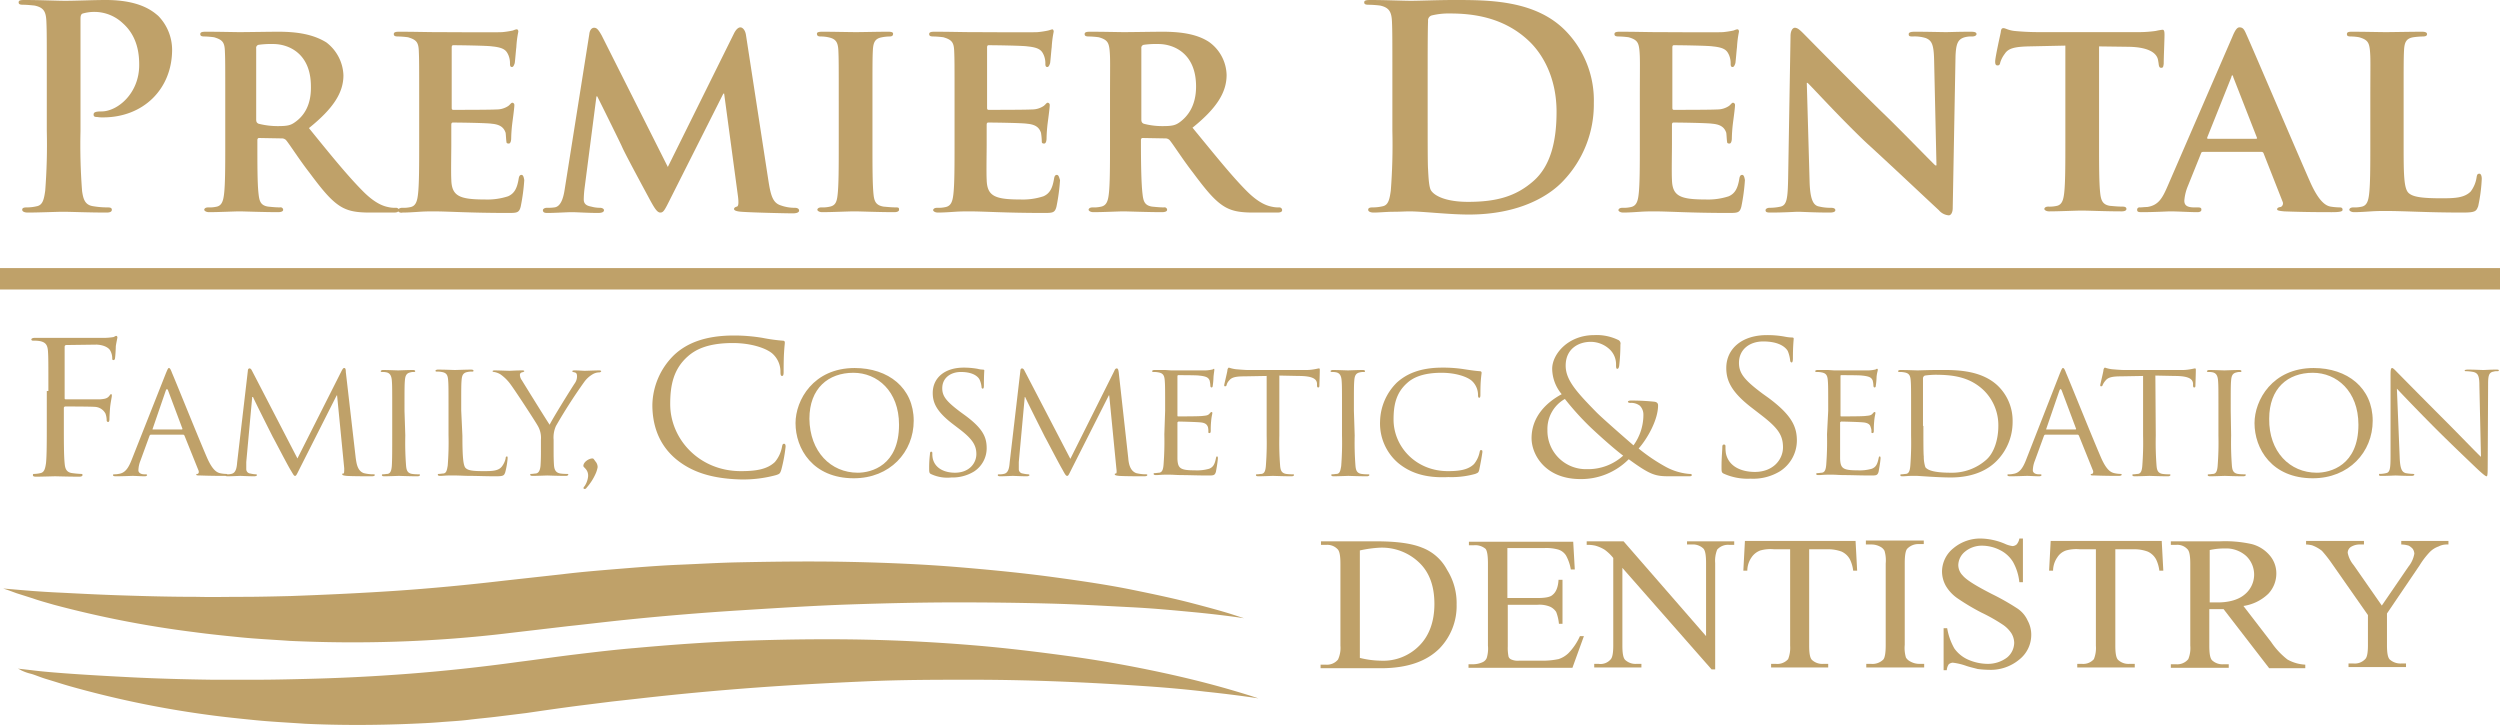 <?xml version="1.0" encoding="UTF-8"?> <svg xmlns="http://www.w3.org/2000/svg" id="Layer_1" data-name="Layer 1" width="630.4" height="182.8" viewBox="0 0 630.4 182.8"><defs><style>.cls-1{fill:#bfa169;}</style></defs><g id="Logo_1" data-name="Logo 1"><path class="cls-1" d="M26.7,0c-3.3,0-7.4.2-10.3.2C14.4.2,10,0,6.2,0,5.1,0,4.7.1,4.7.6s.4.6,1.2.6,1.8.1,2.8.2c2.4.5,2.9,1.6,3,4.1.1,2.3.1,4.3.1,15V33a149.88,149.88,0,0,1-.4,15.1c-.3,2.1-.6,3.6-2.1,3.9a10.9,10.9,0,0,1-2.6.3c-.8,0-1.1.2-1.1.6s.5.7,1.4.7c2.8,0,7.3-.2,8.9-.2,1.9,0,6.3.2,11,.2.8,0,1.3-.2,1.3-.7s-.4-.6-1.1-.6a21.86,21.86,0,0,1-3.6-.3c-2.1-.3-2.5-1.8-2.8-3.8A151,151,0,0,1,20.3,33V4.7c0-.8.2-1.2.6-1.3A10.6,10.6,0,0,1,23.8,3a10.42,10.42,0,0,1,7.1,2.8c4,3.5,4.2,8.3,4.2,10.6,0,7.2-5.5,11.7-9.5,11.7-1.5,0-2,.2-2,.8s.5.6.9.6a7.57,7.57,0,0,0,1.5.1c10.1,0,17.4-7.1,17.4-17.1A12.3,12.3,0,0,0,39.9,4C38.7,3,35.5,0,26.7,0Z"></path><path class="cls-1" d="M131.5,44.1c-.4,0-.6.3-.7.9-.4,2.5-1.1,3.8-2.7,4.5a16.84,16.84,0,0,1-5.9.8c-6.4,0-8.3-.9-8.4-5-.1-1.8,0-6.9,0-8.9V31.5c0-.4.1-.6.4-.6,1.6,0,8.7.1,9.8.3,2.3.2,3.1,1.1,3.5,2.3.1.8.1,1.6.2,2.2,0,.3.1.5.6.5s.6-.9.6-1.3a37.56,37.56,0,0,1,.3-4c.4-3,.5-4,.5-4.4a.56.56,0,0,0-.5-.6c-.3,0-.5.4-1,.8a5.29,5.29,0,0,1-3,.9c-1.4.1-9.5.1-10.9.1-.4,0-.4-.3-.4-.6V12c0-.4.1-.6.4-.6,1.3,0,8.7.1,9.8.3,3.1.3,3.6,1.1,4.1,2.2a5.38,5.38,0,0,1,.4,2.2c0,.5.1.8.5.8s.6-.7.7-1c.1-.7.3-3.3.4-4a26,26,0,0,1,.5-3.9c0-.3-.1-.6-.4-.6s-.7.2-1,.3a23.36,23.36,0,0,1-2.6.4c-1.2.1-15,0-17,0-1.8,0-5.7-.1-9-.1-.9,0-1.4.1-1.4.6s.4.6,1.1.6a21.05,21.05,0,0,1,2.5.2c2,.6,2.6,1.2,2.7,3.3s.1,3.6.1,12.8V36.2c0,5.5,0,10.3-.3,12.8-.2,1.8-.6,2.9-1.8,3.2a8.2,8.2,0,0,1-2.2.2,1.4,1.4,0,0,0-.9.3.78.78,0,0,0-.7-.3,7.57,7.57,0,0,1-1.5-.1c-1-.2-3.2-.5-6.7-4-3.8-3.8-8.2-9.2-13.7-16,6.1-4.9,8.7-8.9,8.7-13.3a10.87,10.87,0,0,0-4.3-8.3C78.6,8.4,74.1,8,70.1,8c-1.9,0-7.6.1-9.7.1-1.3,0-5.2-.1-8.5-.1-.9,0-1.4.1-1.4.6s.4.6,1.1.6a19.42,19.42,0,0,1,2.4.2c2,.6,2.6,1.2,2.7,3.3s.1,3.6.1,12.8V36.1c0,5.5,0,10.3-.3,12.8-.2,1.8-.6,2.9-1.8,3.2a8.2,8.2,0,0,1-2.2.2c-.8,0-1,.4-1,.6s.4.6,1.2.6c2.5,0,6.5-.2,7.7-.2.9,0,6.1.2,9.7.2.8,0,1.3-.2,1.3-.6a.64.64,0,0,0-.8-.6c-1,0-2-.1-3-.2-1.9-.3-2.2-1.4-2.4-3.2-.3-2.5-.3-7.2-.3-12.8v-.8c0-.2.1-.5.4-.5h.1l5.6.1a1.5,1.5,0,0,1,1.1.4c.8.9,3.4,5,5.9,8.2,3.5,4.7,5.8,7.5,8.5,8.9,1.6.8,3.3,1.2,6.8,1.2h6c.6,0,1-.1,1.1-.3a1.13,1.13,0,0,0,1.1.3c1.3,0,2.8-.1,4.3-.2s2.8-.1,3.5-.1c1.8,0,4.2.1,7.2.2s6.8.2,11.5.2c2.3,0,2.9,0,3.3-1.6a49.09,49.09,0,0,0,.9-6.7C132.1,44.9,132,44.1,131.5,44.1ZM74.4,30.8c-1.1.8-1.9,1-4.4,1a19.73,19.73,0,0,1-4.8-.6c-.4-.2-.6-.4-.6-1.1V12.2a.78.78,0,0,1,.6-.9,23,23,0,0,1,3.7-.2c3.7,0,9.5,2.2,9.5,10.7C78.5,26.8,76.4,29.4,74.4,30.8Z"></path><path class="cls-1" d="M200.4,52.4a10.3,10.3,0,0,1-3.5-.6c-1.9-.6-2.5-2.2-3.1-6l-5.7-37c-.2-1.3-.9-1.9-1.4-1.9s-1.1.5-1.6,1.5L168.4,42.1,151.7,8.9c-.9-1.6-1.3-1.9-1.9-1.9s-1.1.6-1.2,1.6l-6.2,39.1c-.3,2-.9,4.4-2.6,4.6a12.1,12.1,0,0,1-1.9.1c-.6,0-1,.3-1,.6,0,.6.5.7,1.1.7,2,0,5-.2,6.2-.2s4,.2,6.6.2c.9,0,1.5-.2,1.5-.7,0-.3-.4-.6-1-.6a8.33,8.33,0,0,1-2.2-.3c-1.1-.2-1.9-.6-1.9-1.8a24.58,24.58,0,0,1,.2-2.8l3-23.2h.2c2.1,4.2,5.7,11.5,6.2,12.6.7,1.7,5.7,10.9,7.2,13.7,1,1.8,1.7,3,2.5,3s1.1-.6,2.5-3.4l13.4-26.6h.2l3.5,26c.2,1.7.1,2.4-.3,2.5s-.7.3-.7.6.4.6,1.9.7c2.5.2,11.3.4,12.9.4.9,0,1.6-.2,1.6-.7S201,52.4,200.4,52.4Z"></path><path class="cls-1" d="M226,52.3c-1.1,0-2.1-.1-3.2-.2-1.8-.3-2.3-1.2-2.5-2.8-.3-2.5-.3-7.4-.3-13.2V25.5c0-9.1,0-10.9.1-12.8.1-2.1.6-3,2.3-3.3a11,11,0,0,1,1.8-.2c.6,0,1-.1,1-.7,0-.4-.5-.5-1.3-.5-2.4,0-6.4.1-8,.1-1.8,0-6-.1-8.4-.1-1,0-1.5.1-1.5.5,0,.6.4.7,1,.7a9.08,9.08,0,0,1,2.3.3c1.4.4,2,1.1,2.1,3.2s.1,3.6.1,12.8V36.1c0,5.8,0,10.6-.3,13.1-.2,1.8-.6,2.6-1.9,2.9a8.2,8.2,0,0,1-2.2.2c-.8,0-1,.4-1,.6s.4.6,1.2.6c2.5,0,6.7-.2,8.1-.2,1.7,0,6,.2,10.1.2.7,0,1.2-.2,1.2-.6S226.7,52.3,226,52.3Z"></path><path class="cls-1" d="M266.5,44.1c-.4,0-.6.3-.7.9-.4,2.5-1.1,3.8-2.7,4.5a16.84,16.84,0,0,1-5.9.8c-6.4,0-8.3-.9-8.4-5-.1-1.8,0-6.9,0-8.9V31.5c0-.4.1-.6.4-.6,1.6,0,8.7.1,9.8.3,2.3.2,3.1,1.1,3.5,2.3a16.35,16.35,0,0,1,.2,2.2c0,.3.1.5.6.5s.6-.9.6-1.3a37.56,37.56,0,0,1,.3-4c.4-3,.5-4,.5-4.4a.56.56,0,0,0-.5-.6c-.3,0-.5.4-1,.8a5.29,5.29,0,0,1-3,.9c-1.4.1-9.5.1-10.9.1-.4,0-.4-.3-.4-.6V12c0-.4.1-.6.4-.6,1.3,0,8.7.1,9.8.3,3.1.3,3.6,1.1,4.1,2.2a5.38,5.38,0,0,1,.4,2.2c0,.5.1.8.5.8s.6-.7.7-1c.1-.7.3-3.3.4-4a26,26,0,0,1,.5-3.9c0-.3-.1-.6-.4-.6l-1,.3a23.36,23.36,0,0,1-2.6.4c-1.2.1-15,0-17,0-1.8,0-5.7-.1-9-.1-.9,0-1.4.1-1.4.6s.4.6,1.1.6a21.05,21.05,0,0,1,2.5.2c2,.6,2.6,1.2,2.7,3.3s.1,3.6.1,12.8V36.2c0,5.5,0,10.3-.3,12.8-.2,1.8-.6,2.9-1.9,3.2a8.2,8.2,0,0,1-2.2.2c-.8,0-1,.4-1,.6s.4.6,1.2.6c1.3,0,2.8-.1,4.3-.2s2.8-.1,3.6-.1c1.8,0,4.2.1,7.2.2s6.8.2,11.5.2c2.3,0,2.9,0,3.3-1.6a49.09,49.09,0,0,0,.9-6.7C267.1,44.9,267,44.1,266.5,44.1Z"></path><path class="cls-1" d="M322.6,52.3a7.57,7.57,0,0,1-1.5-.1c-1-.2-3.2-.5-6.7-4-3.8-3.8-8.1-9.2-13.7-16,6.1-4.9,8.6-8.9,8.6-13.3a10.52,10.52,0,0,0-4.4-8.3C301.6,8.4,297.1,8,293.1,8c-1.9,0-7.6.1-9.7.1-1.3,0-5.2-.1-8.5-.1-.9,0-1.4.1-1.4.6s.4.6,1.1.6a21.05,21.05,0,0,1,2.5.2c2,.6,2.5,1.2,2.7,3.3s.1,3.6.1,12.8V36.1c0,5.5,0,10.3-.3,12.8-.2,1.8-.6,2.9-1.9,3.2a8.2,8.2,0,0,1-2.2.2c-.8,0-1,.4-1,.6s.4.6,1.2.6c2.5,0,6.5-.2,7.6-.2.9,0,6.1.2,9.7.2.8,0,1.3-.2,1.3-.6a.64.64,0,0,0-.8-.6c-1,0-2-.1-3-.2-1.9-.3-2.2-1.4-2.4-3.2-.3-2.5-.4-7.2-.4-12.8v-.8c0-.2.1-.5.4-.5h.1l5.6.1a1.5,1.5,0,0,1,1.1.4c.8.9,3.4,5,5.9,8.2,3.5,4.7,5.8,7.5,8.5,8.9,1.6.8,3.3,1.2,6.8,1.2h6q1.2,0,1.2-.6A.68.68,0,0,0,322.6,52.3ZM297.5,30.8c-1.1.8-1.9,1-4.4,1a18.35,18.35,0,0,1-4.7-.6c-.4-.2-.6-.4-.6-1.1V12.2a.78.78,0,0,1,.6-.9,22.34,22.34,0,0,1,3.7-.2c3.7,0,9.5,2.2,9.5,10.7C301.6,26.8,299.4,29.4,297.5,30.8Z"></path><path class="cls-1" d="M366.7,0c-4.3,0-8.7.2-10.9.2-2,0-6.5-.2-10.2-.2-1.1,0-1.6.1-1.6.6s.4.6,1.2.6a26.35,26.35,0,0,1,2.8.2c2.3.5,2.9,1.6,3,4.1.1,2.3.1,4.3.1,15V33a149.88,149.88,0,0,1-.4,15.1c-.3,2.1-.6,3.6-2,3.9a10.9,10.9,0,0,1-2.6.3c-.8,0-1.1.2-1.1.6s.5.7,1.4.7c1.4,0,3.3-.2,4.9-.2s3.3-.1,4-.1c1.8,0,4.2.2,6.9.4s5.6.4,8.2.4c13.1,0,20.5-5,23.7-8.4A27.91,27.91,0,0,0,401.9,26,25.12,25.12,0,0,0,395,8C387.4,0,375.5,0,366.7,0Zm19.8,45.8c-4.3,3.7-9.1,5.1-16.3,5.1-5.6,0-8.4-1.5-9.3-2.8-.6-.8-.7-3.6-.8-5.4-.1-1.3-.1-6.8-.1-14.3V19.5c0-5.6,0-11.8.1-14.2a1.3,1.3,0,0,1,.9-1.4,18,18,0,0,1,4.6-.5c5.5,0,13.6.8,20.1,7.1,3,2.9,6.8,8.7,6.8,17.7C392.5,35.4,391.1,41.9,386.5,45.8Z"></path><path class="cls-1" d="M439.3,44.1c-.4,0-.6.3-.7.9-.4,2.5-1.1,3.8-2.7,4.5a16.84,16.84,0,0,1-5.9.8c-6.4,0-8.3-.9-8.4-5-.1-1.8,0-6.9,0-8.9V31.5c0-.4.1-.6.4-.6,1.6,0,8.6.1,9.8.3,2.3.2,3.1,1.1,3.5,2.3.1.8.1,1.6.2,2.2,0,.3.1.5.6.5s.6-.9.6-1.3a37.56,37.56,0,0,1,.3-4c.4-3,.5-4,.5-4.4a.56.56,0,0,0-.5-.6c-.3,0-.5.4-1,.8a5.29,5.29,0,0,1-3,.9c-1.4.1-9.5.1-10.9.1-.4,0-.4-.3-.4-.6V12c0-.4.1-.6.4-.6,1.3,0,8.7.1,9.8.3,3.1.3,3.6,1.1,4.1,2.2a5.38,5.38,0,0,1,.4,2.2c0,.5.1.8.5.8s.6-.7.7-1c.1-.7.3-3.3.4-4a26,26,0,0,1,.5-3.9c0-.3-.1-.6-.4-.6s-.7.2-1,.3a23.36,23.36,0,0,1-2.6.4c-1.2.1-15,0-17,0-1.8,0-5.7-.1-9-.1-.9,0-1.4.1-1.4.6s.4.6,1.1.6a21.05,21.05,0,0,1,2.5.2c2,.6,2.5,1.2,2.7,3.3s.1,3.6.1,12.8V36.2c0,5.5,0,10.3-.3,12.8-.2,1.8-.6,2.9-1.9,3.2a8.2,8.2,0,0,1-2.2.2c-.8,0-1,.4-1,.6s.4.6,1.2.6c1.3,0,2.8-.1,4.3-.2s2.8-.1,3.5-.1c1.8,0,4.2.1,7.2.2s6.8.2,11.5.2c2.3,0,2.9,0,3.3-1.6a49.09,49.09,0,0,0,.9-6.7C439.9,44.9,439.8,44.1,439.3,44.1Z"></path><path class="cls-1" d="M496.9,8c-3,0-5.4.1-6.1.1-1.4,0-4.7-.1-7.9-.1-.9,0-1.6.1-1.6.6s.2.6,1,.6a9.35,9.35,0,0,1,3.3.4c1.5.6,2,1.6,2.1,5.3l.6,26.8H488c-.9-.8-9.2-9.4-13.5-13.5C465.4,19.3,456.1,9.8,455.3,9c-1.1-1.1-1.9-2-2.7-2-.6,0-1.1.8-1.1,2.1l-.6,35.7c-.1,5.2-.3,6.9-1.9,7.3a13.33,13.33,0,0,1-2.8.3c-.6,0-1,.3-1,.6,0,.6.6.6,1.4.6,3.2,0,6.2-.2,6.7-.2,1.1,0,4,.2,8.1.2.9,0,1.4-.2,1.4-.6s-.4-.6-1.1-.6a12.42,12.42,0,0,1-3.3-.4c-1.2-.4-2-1.8-2.1-6.5l-.7-24.6h.2c1.2,1.1,7.8,8.4,14.6,14.9C477.2,42,485,49.4,488.9,53a3.63,3.63,0,0,0,2.5,1.3c.5,0,1-.6,1-1.9l.7-38c.1-3.4.6-4.5,2.3-5a6.15,6.15,0,0,1,1.9-.2c.7,0,1.1-.3,1.1-.6C498.4,8.1,497.8,8,496.9,8Z"></path><path class="cls-1" d="M536.8,11.8c5.6.1,7.2,1.9,7.4,3.5l.1.6c.1.9.2,1.2.7,1.2s.5-.4.6-1c0-1.6.2-6,.2-7.3,0-.9-.1-1.3-.5-1.3a15,15,0,0,0-1.7.3,29.66,29.66,0,0,1-4.2.3H514.1c-2.1,0-4.2-.1-6.2-.3-1.6-.2-2.2-.7-2.7-.7s-.6.3-.7,1.1c-.1.5-1.4,6.3-1.4,7.3,0,.6.1,1,.6,1s.6-.3.7-.8a7.09,7.09,0,0,1,1.1-2.1c.9-1.4,2.4-1.8,6-1.9l9.3-.2V35.9c0,5.5,0,10.3-.3,12.8-.2,1.8-.6,2.9-1.8,3.2a8.2,8.2,0,0,1-2.2.2c-.8,0-1,.4-1,.6s.4.6,1.2.6c2.5,0,6.7-.2,8.2-.2,1.8,0,6,.2,10.1.2.7,0,1.2-.2,1.2-.6s-.3-.6-1-.6c-1.1,0-2.1-.1-3.2-.2-1.8-.3-2.2-1.4-2.4-3.1-.3-2.6-.3-7.4-.3-12.9V11.7Z"></path><path class="cls-1" d="M590,52.3a16.41,16.41,0,0,1-2.3-.2c-1.1-.2-2.9-1-5.3-6.5-4-9.1-14.4-33.5-15.9-36.8-.6-1.4-.9-1.9-1.8-1.9-.6,0-1.1.7-1.8,2.4L546.6,46.9c-1.3,3-2.3,4.9-5.2,5.3-.6,0-1.3.1-1.8.1a.59.59,0,0,0-.7.5v.1c0,.5.3.6,1.1.6,3.3,0,6.6-.2,7.2-.2,2,0,4.9.2,6.9.2.6,0,1-.2,1-.6s-.1-.6-.9-.6h-.9c-1.9,0-2.5-.6-2.5-1.7a11.8,11.8,0,0,1,.9-3.7l3.3-8.2c.1-.3.2-.4.6-.4h14.6a.55.55,0,0,1,.6.4l4.8,12.2a1,1,0,0,1-.5,1.3H575c-.6.1-.8.3-.8.6s.7.4,1.8.5c5.2.2,9.8.2,12,.2s2.7-.2,2.7-.6S590.5,52.3,590,52.3ZM568.8,35h-12c-.2,0-.3-.1-.2-.4l6-15c.1-.2.1-.6.3-.6s.2.4.3.6l5.9,15.1Q569.25,35,568.8,35Z"></path><path class="cls-1" d="M625.2,43.8c-.5,0-.6.3-.7.9a7.7,7.7,0,0,1-1.5,3.6c-1.6,1.6-4,1.7-7.3,1.7-4.8,0-7.2-.3-8.3-1.3-1.3-1.1-1.3-5-1.3-12.7V25.5c0-9.1,0-10.9.1-12.8.1-2.1.6-3,2.3-3.3a19.42,19.42,0,0,1,2.4-.2c.8,0,1.1-.2,1.1-.6s-.4-.6-1.3-.6c-2.4,0-7.5.1-9,.1-1.7,0-5.7-.1-8.6-.1-.9,0-1.3.1-1.3.6s.3.6,1.1.6a12.31,12.31,0,0,1,2,.2c2,.6,2.5,1.2,2.7,3.3s.1,3.6.1,12.8V36.1c0,5.5,0,10.3-.3,12.8-.2,1.8-.6,2.9-1.8,3.2a8.2,8.2,0,0,1-2.2.2c-.8,0-1,.4-1,.6s.4.6,1.2.6c1.3,0,2.8-.1,4.3-.2s2.8-.1,3.5-.1c2.5,0,5.2.1,8.3.2s6.7.2,11.2.2c3.3,0,3.5-.3,4-1.6a40.76,40.76,0,0,0,.9-6.9C625.8,44.4,625.6,43.8,625.2,43.8Z"></path><rect class="cls-1" y="67.6" width="630.4" height="5.4"></rect><path class="cls-1" d="M13.6,152.5A263.57,263.57,0,0,0,49,159.4c3.7.5,7.6.9,11.6,1.3s8.2.6,12.4.9c8.6.4,17.6.5,26.9.2s19-1,28.8-2.2l14.5-1.7c4.8-.5,9.6-1.1,14.5-1.6,9.7-1,19.4-1.8,29-2.4s19-1.2,28.1-1.5,18-.5,26.4-.5,16.3.1,23.7.3,14,.6,20,.9,11.1.8,15.4,1.2c8.5.8,13.4,1.6,13.4,1.6s-1.2-.4-3.4-1.1-5.5-1.6-9.7-2.7-9.3-2.2-15.2-3.4-12.6-2.2-20-3.2-15.4-1.8-23.9-2.5-17.5-1.1-26.8-1.3-18.9-.1-28.6.1c-4.9.1-9.8.4-14.7.6s-9.9.6-14.8,1-9.9.8-14.8,1.4l-14.5,1.6c-9.4,1.1-18.8,2-27.8,2.6s-17.9,1-26.2,1.3c-4.2.1-8.2.2-12.2.2s-7.7.1-11.4,0c-7.3,0-14-.2-20-.4s-11.2-.5-15.4-.7-7.7-.5-10-.7l-3.5-.3.9.3c.6.2,1.4.5,2.5.9l4.1,1.3C9.7,151.4,11.5,151.9,13.6,152.5Z"></path><path class="cls-1" d="M304.4,172.3c-4.2-1.1-9.3-2.3-15.2-3.5s-12.6-2.4-20-3.4-15.4-2-23.9-2.7-17.5-1.2-26.8-1.4-18.9-.1-28.7.2-19.7,1-29.6,1.9c-4.9.4-9.9,1-14.9,1.6s-9.7,1.3-14.5,1.9c-9.4,1.3-18.7,2.3-27.8,3s-17.7,1.1-26,1.3c-4.2.1-8.2.2-12.2.2H53.4c-7.3-.1-14-.3-20-.6s-11.1-.6-15.4-.9-7.7-.6-10-.9l-3.5-.4a4.56,4.56,0,0,1,.8.4,11.33,11.33,0,0,0,2.5.9c1.1.3,2.4.9,4.1,1.4s3.5,1.1,5.6,1.7a251.33,251.33,0,0,0,35.3,7.3c3.7.5,7.6.9,11.6,1.3s8.2.6,12.5.9q12.9.6,27,0c2.3-.1,4.7-.2,7.1-.4s4.8-.3,7.2-.6,4.8-.5,7.2-.8l7.3-.9c4.8-.7,9.6-1.4,14.4-2l7.2-.9,7.2-.8c9.7-1.1,19.4-2,28.9-2.7s19-1.2,28.1-1.6,18-.4,26.4-.4,16.3.2,23.6.5,14,.7,20,1.1,11.2.9,15.4,1.4c8.5.9,13.4,1.7,13.4,1.7s-1.1-.4-3.4-1.1S308.6,173.4,304.4,172.3Z"></path><path class="cls-1" d="M358.6,138.1c-2.7-1.1-6.5-1.6-11.6-1.6H333.1v.9h1.3a3.56,3.56,0,0,1,2.9,1.1c.5.5.7,1.7.7,3.7v20.6a7,7,0,0,1-.6,3.5,3.58,3.58,0,0,1-3.1,1.3H333v.9h15.2c6.6,0,11.5-1.7,14.8-5a15.38,15.38,0,0,0,4.3-11.1,15.66,15.66,0,0,0-2.4-8.7A11.88,11.88,0,0,0,358.6,138.1Zm-.7,24.7a12.73,12.73,0,0,1-9.7,3.8,23.33,23.33,0,0,1-5.3-.7V138.8a29.78,29.78,0,0,1,5.1-.7,13.56,13.56,0,0,1,9.9,3.8c2.6,2.5,3.8,6,3.8,10.4S360.4,160.3,357.9,162.8Z"></path><path class="cls-1" d="M395.5,164.7a6.44,6.44,0,0,1-2.5,1.5,19.92,19.92,0,0,1-4.2.4H383a4,4,0,0,1-1.9-.3,1.21,1.21,0,0,1-.7-.7,11,11,0,0,1-.2-2.6V152.5h7.5a7,7,0,0,1,3.2.5,3.74,3.74,0,0,1,1.5,1.3,10.88,10.88,0,0,1,.7,3h.9V146.2h-1c-.1,1.8-.6,3.1-1.5,3.8-.6.6-2,.8-3.9.8h-7.5V138.2h9.3a11.07,11.07,0,0,1,3.6.4,3.58,3.58,0,0,1,1.9,1.5,11.18,11.18,0,0,1,1.2,3.5h1l-.4-7H370.4v.9h1.2a4,4,0,0,1,3,.9c.4.5.6,1.7.6,3.7v20.7a8.2,8.2,0,0,1-.3,3.1,2,2,0,0,1-1.1,1.1,5.93,5.93,0,0,1-2.3.5h-1.2v.9h26.2l2.9-8h-1A14.82,14.82,0,0,1,395.5,164.7Z"></path><path class="cls-1" d="M425.4,137.3h1.2a3.83,3.83,0,0,1,2.9,1c.5.5.7,1.7.7,3.7v18.4l-20.8-23.9h-9.3v.9a8.2,8.2,0,0,1,2.2.2,9.43,9.43,0,0,1,2.3,1,11,11,0,0,1,2.2,2.1v22.1c0,1.8-.2,2.9-.6,3.4a3.37,3.37,0,0,1-3.1,1.2H402v.9h11.9v-.9h-1.2a3.83,3.83,0,0,1-2.9-1c-.5-.5-.7-1.7-.7-3.6V143.2l22.5,25.6h.9V142a7.61,7.61,0,0,1,.5-3.4,3.62,3.62,0,0,1,3.1-1.2h1.2v-.9H425.4v.8Z"></path><path class="cls-1" d="M440,136.4l-.4,7.5h1a6,6,0,0,1,1.1-3.4,4.56,4.56,0,0,1,2.2-1.7,9.61,9.61,0,0,1,3.4-.3h4.1v24.3a7.83,7.83,0,0,1-.5,3.4,3.62,3.62,0,0,1-3.1,1.2h-1.2v.9H461v-.9h-1.2a3.83,3.83,0,0,1-2.9-1c-.5-.5-.7-1.7-.7-3.6V138.5H461a9.74,9.74,0,0,1,3.4.6,4.51,4.51,0,0,1,2.1,2,9,9,0,0,1,.8,2.8h1l-.4-7.5Z"></path><path class="cls-1" d="M470.7,137.3h1.2a4.65,4.65,0,0,1,2.3.6,2.41,2.41,0,0,1,1,1,8.52,8.52,0,0,1,.3,3.2v20.6q0,2.85-.6,3.6a3.86,3.86,0,0,1-3.1,1.1h-1.2v.9h14.6v-.9H484a4.65,4.65,0,0,1-2.3-.6,2.66,2.66,0,0,1-1.1-1,8.52,8.52,0,0,1-.3-3.2V142q0-2.85.6-3.6a3.85,3.85,0,0,1,3-1.2h1.2v-.9H470.5v1Z"></path><path class="cls-1" d="M508.8,153.5a60.17,60.17,0,0,0-6.5-3.7c-3.9-2-6.4-3.5-7.4-4.7a3.81,3.81,0,0,1-1.1-2.6,4.52,4.52,0,0,1,1.7-3.4,6.63,6.63,0,0,1,4.3-1.5,10,10,0,0,1,4.5,1.1,8,8,0,0,1,3.3,3,13.22,13.22,0,0,1,1.6,5.1h.9v-11h-.9a3,3,0,0,1-.7,1.5,1.78,1.78,0,0,1-1,.4,6.64,6.64,0,0,1-2-.6,16.34,16.34,0,0,0-5.8-1.3,10.56,10.56,0,0,0-7.2,2.5,7.59,7.59,0,0,0-2.8,5.9,7.49,7.49,0,0,0,1,3.6,10,10,0,0,0,2.8,3,56.32,56.32,0,0,0,6.2,3.7,42.68,42.68,0,0,1,5.3,3,7.68,7.68,0,0,1,2.2,2.2,4.81,4.81,0,0,1,.7,2.4,4.9,4.9,0,0,1-1.8,3.7,8,8,0,0,1-4.9,1.6,12.52,12.52,0,0,1-5-1.1,8.43,8.43,0,0,1-3.4-2.8,15.54,15.54,0,0,1-1.8-5.1h-.9V169h.8a3,3,0,0,1,.5-1.5,1.78,1.78,0,0,1,1-.4,15.54,15.54,0,0,1,3.1.7c1.1.4,2.1.6,3.2.9a26.35,26.35,0,0,0,2.8.2,11.26,11.26,0,0,0,7.7-2.6,7.92,7.92,0,0,0,3-6.2,7.4,7.4,0,0,0-.9-3.6A7.22,7.22,0,0,0,508.8,153.5Z"></path><path class="cls-1" d="M517.1,136.4l-.4,7.5h1a6,6,0,0,1,1.1-3.4,4.14,4.14,0,0,1,2.2-1.7,9.61,9.61,0,0,1,3.4-.3h4.1v24.3a7.61,7.61,0,0,1-.5,3.4,3.54,3.54,0,0,1-3,1.2h-1.2v.9h14.5v-.9H537a3.83,3.83,0,0,1-2.9-1c-.5-.5-.7-1.7-.7-3.6V138.5h4.8a9.74,9.74,0,0,1,3.4.6,4.51,4.51,0,0,1,2.1,2,9,9,0,0,1,.8,2.8h1l-.4-7.5Z"></path><path class="cls-1" d="M572.7,161.9l-7-9.1a11.41,11.41,0,0,0,6.3-3.1,7.44,7.44,0,0,0,2-5.1,6.92,6.92,0,0,0-1.8-4.7,8.83,8.83,0,0,0-4.4-2.7,30.58,30.58,0,0,0-8-.7H547.4v.9h1.3a3.44,3.44,0,0,1,2.9,1.1c.5.5.7,1.7.7,3.7v20.6a7.3,7.3,0,0,1-.5,3.4,3.58,3.58,0,0,1-3.1,1.3h-1.3v.9H562v-.9h-1.3a3.83,3.83,0,0,1-2.9-1c-.5-.5-.7-1.7-.7-3.7v-9.2h3.6l11.5,14.9h9.1v-.9a10.18,10.18,0,0,1-4.5-1.3A19,19,0,0,1,572.7,161.9Zm-14.1-10h-1.4V138.7a17.22,17.22,0,0,1,3.9-.4,7.54,7.54,0,0,1,5.3,1.9,6.48,6.48,0,0,1-.5,9.8c-1.6,1.3-4.1,2-7.3,1.9Z"></path><path class="cls-1" d="M605.4,137.3a6.45,6.45,0,0,1,2,.3,3.92,3.92,0,0,1,1,.8,2.45,2.45,0,0,1,.4,1.2,7.08,7.08,0,0,1-1.5,3.3l-6.7,9.8-7.1-10.2a6.92,6.92,0,0,1-1.5-3.1,1.78,1.78,0,0,1,1-1.6,4.19,4.19,0,0,1,2.2-.5h.9v-.9H581.5v.9a7.72,7.72,0,0,1,1.5.2,8.87,8.87,0,0,1,2.5,1.4,32.53,32.53,0,0,1,2.3,2.9l9.3,13.3v7.6c0,1.8-.2,2.9-.6,3.4a3.62,3.62,0,0,1-3.1,1.2h-1.2v.9h14.5v-.9h-1.1a4.06,4.06,0,0,1-3-1c-.5-.5-.7-1.7-.7-3.6v-8l8.2-12.1a20.44,20.44,0,0,1,2.5-3.3,5.74,5.74,0,0,1,2.3-1.5,4.49,4.49,0,0,1,1.9-.5h.6v-.9H605.5v.9Z"></path><path class="cls-1" d="M12.2,98.6c0-7.2,0-8.5-.1-10S11.6,86.3,10,86a9.7,9.7,0,0,0-1.7-.1c-.2,0-.4-.1-.4-.3s.3-.4.8-.4H26.4a16.35,16.35,0,0,0,2.2-.2c.3-.1.5-.3.7-.3s.3.2.3.4-.2.9-.4,2.2c0,.5-.1,2.5-.2,3,0,.2-.1.5-.4.5s-.3-.2-.3-.6a4.07,4.07,0,0,0-.5-1.8c-.3-.6-1.4-1.4-3.4-1.5l-7.6.1c-.3,0-.5.1-.5.5v12.8c0,.3,0,.4.4.4h8.5c1.2-.1,1.8-.2,2.3-.8.2-.2.3-.5.5-.5s.2.1.2.4-.2,1.1-.4,2.6c-.1.9-.2,2.8-.2,3.1s0,.9-.3.9a.37.37,0,0,1-.4-.4,5.08,5.08,0,0,0-.3-1.7,3.18,3.18,0,0,0-2.6-1.7c-1.2-.1-6.6-.1-7.5-.1a.37.37,0,0,0-.4.4v3.9c0,4.4,0,8.1.2,10,.1,1.3.4,2.3,1.9,2.5.7.1,1.8.2,2.2.2s.4.1.4.3-.2.4-.8.4c-2.7,0-5.8-.1-6.1-.1s-3.4.1-4.8.1c-.6,0-.8-.1-.8-.4s.1-.3.4-.3a7.72,7.72,0,0,0,1.5-.2c1-.2,1.2-1.2,1.4-2.5.2-1.9.2-5.6.2-10V98.6Z"></path><path class="cls-1" d="M41.8,94.2c.5-1.2.6-1.4.8-1.4s.4.2.8,1.3c.6,1.3,6.5,16,8.8,21.3,1.4,3.2,2.5,3.7,3.2,3.9a7.72,7.72,0,0,0,1.5.2c.2,0,.4,0,.4.2s-.3.3-.8.3-3.3,0-5.9-.1c-.7,0-1.1,0-1.1-.2s.1-.2.3-.2.5-.4.2-1l-3.5-8.7c-.1-.1-.2-.2-.3-.2H38.1c-.2,0-.3.1-.4.3l-2.3,6.3a6.87,6.87,0,0,0-.5,2.4c0,.7.8,1,1.4,1h.4c.3,0,.4.1.4.2s-.2.3-.6.3c-.9,0-2.5-.1-3-.1s-2.5.1-4.3.1c-.5,0-.7-.1-.7-.3s.2-.2.3-.2a4.91,4.91,0,0,0,1.1-.1c1.7-.2,2.5-1.6,3.2-3.3Zm4,14.1c.2,0,.2-.1.2-.2l-3.6-9.6q-.3-.75-.6,0l-3.3,9.6c-.1.2,0,.2.1.2Z"></path><path class="cls-1" d="M89.7,115.5c.2,1.3.4,3.2,2,3.8a10.07,10.07,0,0,0,2.5.3c.2,0,.3,0,.3.2s-.3.3-.8.3c-.8,0-4.9,0-6.3-.1-.9-.1-1.1-.2-1.1-.4s.1-.2.3-.2.2-.6.2-1.3L85,99.7h-.1l-9.3,18.4c-.8,1.6-.9,1.9-1.2,1.9s-.4-.3-1.2-1.6c-1-1.7-4.2-7.9-4.4-8.2-.3-.6-4.6-9.1-5-10.1h-.2l-1.5,16.4v1.8a1.09,1.09,0,0,0,1,1.1,7.84,7.84,0,0,0,1.4.2c.2,0,.3.1.3.2s-.2.3-.7.3c-1.4,0-3.2-.1-3.5-.1s-2.2.1-3.2.1q-.6,0-.6-.3c0-.2.2-.2.4-.2a3.75,3.75,0,0,0,1.1-.1c1.2-.2,1.4-1.6,1.5-2.9l2.7-23.1c0-.4.2-.6.4-.6s.4.1.6.5L75,115.6,86.2,93.4c.2-.3.3-.6.6-.6s.4.3.4,1Z"></path><path class="cls-1" d="M102.2,109.8a76.69,76.69,0,0,0,.2,7.7c.1,1,.3,1.8,1.5,2a10.9,10.9,0,0,0,1.7.1c.3,0,.3.1.3.2s-.2.3-.6.3c-2.1,0-4.5-.1-4.7-.1s-2.6.1-3.7.1q-.6,0-.6-.3c0-.2.1-.2.3-.2.4,0,.8-.1,1.1-.1.8-.1,1-.9,1.1-2,.1-1.5.1-4.3.1-7.7v-6.2c0-5.5,0-6.5-.1-7.7s-.5-1.8-1.3-2a4.87,4.87,0,0,0-1.2-.1c-.2,0-.3-.1-.3-.2s.2-.3.6-.3c1.2,0,3.6.1,3.8.1s2.6-.1,3.7-.1q.6,0,.6.3c0,.2-.2.2-.3.2a2.77,2.77,0,0,0-.9.1c-1,.2-1.3.8-1.4,2s-.1,2.1-.1,7.7Z"></path><path class="cls-1" d="M116.6,109.9c0,5.2.2,7.5.8,8.1s1.6.8,4.5.8c2,0,3.7,0,4.6-1.1a5.12,5.12,0,0,0,1-2.1c0-.3.1-.5.3-.5s.2.1.2.5a19.68,19.68,0,0,1-.6,3.5c-.3.8-.4,1-2.4,1-2.7,0-4.7-.1-6.3-.1s-2.8-.1-3.9-.1h-1.6c-.8,0-1.6.1-2.2.1q-.6,0-.6-.3c0-.2.1-.2.3-.2.4,0,.8-.1,1.1-.1.8-.1.9-.9,1.1-2a76.69,76.69,0,0,0,.2-7.7v-6.2c0-5.5,0-6.5-.1-7.7s-.4-1.8-1.6-2a5.7,5.7,0,0,0-1.3-.1c-.2,0-.3-.1-.3-.2s.2-.3.6-.3c1.7,0,4.1.1,4.3.1s3-.1,4.1-.1q.6,0,.6.3c0,.2-.2.2-.3.2a4.87,4.87,0,0,0-1.2.1c-1.1.2-1.4.8-1.5,2s-.1,2.1-.1,7.7Z"></path><path class="cls-1" d="M136.4,110.9a6,6,0,0,0-.9-3.7c-.3-.6-5.3-8.3-6.7-10.2a10.7,10.7,0,0,0-2.6-2.6,4.42,4.42,0,0,0-1.6-.6c-.2,0-.4-.1-.4-.2s.2-.2.5-.2c.7,0,3.6.1,3.8.1s1.7-.1,3.2-.1c.4,0,.5.1.5.2s-.2.2-.6.3a.63.63,0,0,0-.5.6,2.39,2.39,0,0,0,.5,1.4c.6,1,6.3,10.2,7,11.2.7-1.5,5.5-9.2,6.3-10.4a3,3,0,0,0,.6-1.8c0-.5-.1-.9-.6-1s-.6-.2-.6-.3.2-.2.6-.2c1,0,2.2.1,2.5.1s3-.1,3.7-.1c.3,0,.5.1.5.2s-.2.3-.5.3a3.37,3.37,0,0,0-1.7.5,7,7,0,0,0-2,1.8,133,133,0,0,0-7.2,11.2,7,7,0,0,0-.6,3.5v3c0,.6,0,2.1.1,3.5.1,1,.4,1.8,1.6,2a10.9,10.9,0,0,0,1.7.1c.3,0,.3.1.3.2s-.2.3-.6.3c-2.1,0-4.5-.1-4.7-.1s-2.6.1-3.7.1q-.6,0-.6-.3c0-.2.1-.2.3-.2.4,0,.8-.1,1.1-.1.8-.1,1.1-.9,1.2-2,.1-1.5.1-3,.1-3.5Z"></path><path class="cls-1" d="M147.1,117.5c0-1,1.4-1.9,2.3-1.9.2,0,.3.1.7.7a2.2,2.2,0,0,1,.6,1.5,7.37,7.37,0,0,1-.4,1.4,13.6,13.6,0,0,1-2.4,3.8.55.55,0,0,1-.5.3c-.1,0-.2-.1-.3-.2a1.33,1.33,0,0,1,.3-.5,5.38,5.38,0,0,0,.9-2.5C148.4,118.4,147.1,117.9,147.1,117.5Z"></path><path class="cls-1" d="M170.5,115.8c-4.8-4-6-9.3-6-13.7A18.06,18.06,0,0,1,170,89.5c3-2.8,7.5-4.9,15.1-4.9a43.73,43.73,0,0,1,7.2.6,42.93,42.93,0,0,0,5,.7c.5,0,.6.2.6.5s-.1.9-.2,2.6-.1,4.1-.1,4.8-.1,1-.4,1-.4-.3-.4-1a6.09,6.09,0,0,0-2.1-4.7c-1.7-1.4-5.5-2.6-9.9-2.6-6.6,0-9.6,1.8-11.4,3.4-3.6,3.2-4.4,7.3-4.4,12,0,8.8,7.3,16.9,17.8,16.9,3.7,0,6.6-.4,8.6-2.3a8.22,8.22,0,0,0,1.8-3.9c.1-.5.2-.7.5-.7s.4.3.4.7a38.39,38.39,0,0,1-1.1,5.9c-.3.9-.4,1-1.3,1.3a31.73,31.73,0,0,1-8.9,1.1C179.4,120.7,174.4,119,170.5,115.8Z"></path><path class="cls-1" d="M215.5,92.8c8.5,0,14.9,5,14.9,13.3,0,7.9-6,14.5-15.1,14.5-10.4,0-14.7-7.5-14.7-13.9C200.6,100.9,205.1,92.8,215.5,92.8Zm.8,26.4c3.4,0,10.4-1.8,10.4-12.1,0-8.5-5.5-13.1-11.5-13.1-6.3,0-11.1,3.9-11.1,11.6C204.2,113.9,209.5,119.2,216.3,119.2Z"></path><path class="cls-1" d="M234.9,119.6c-.5-.2-.6-.4-.6-1.3a28,28,0,0,1,.2-3.8q0-.6.3-.6c.2,0,.3.1.3.4a5.7,5.7,0,0,0,.1,1.3c.6,2.6,3.1,3.6,5.6,3.6,3.6,0,5.4-2.4,5.4-4.7s-1.1-3.9-4.4-6.4l-1.7-1.3c-4-3.1-4.9-5.3-4.9-7.7,0-3.8,3-6.4,7.8-6.4a19.83,19.83,0,0,1,3.5.3,5.85,5.85,0,0,0,1.3.2c.3,0,.4.1.4.2s-.1,1.3-.1,3.8c0,.6-.1.8-.3.8s-.3-.2-.3-.5a6.07,6.07,0,0,0-.5-1.8c-.2-.4-1.2-1.9-4.7-1.9-2.6,0-4.7,1.5-4.7,4.1,0,2,1,3.3,4.6,6l1.1.8c4.5,3.3,5.5,5.5,5.5,8.3a7,7,0,0,1-3.2,5.9,10.37,10.37,0,0,1-5.7,1.5A9.62,9.62,0,0,1,234.9,119.6Z"></path><path class="cls-1" d="M284.5,115.5c.1,1.3.4,3.2,2,3.8a10.07,10.07,0,0,0,2.5.3c.2,0,.3,0,.3.2s-.3.3-.8.3c-.8,0-4.9,0-6.3-.1-.9-.1-1.1-.2-1.1-.4s.1-.2.3-.2.2-.6.1-1.3l-1.8-18.4h-.1l-9.3,18.4c-.8,1.6-.9,1.9-1.2,1.9s-.5-.3-1.2-1.6c-1-1.7-4.2-7.9-4.4-8.2-.3-.6-4.6-9.1-5-10.1h-.1l-1.5,16.4v1.8a1.09,1.09,0,0,0,1,1.1,7.84,7.84,0,0,0,1.4.2c.1,0,.3.1.3.2s-.2.3-.7.3c-1.4,0-3.2-.1-3.5-.1s-2.1.1-3.2.1q-.6,0-.6-.3c0-.2.2-.2.4-.2a3.75,3.75,0,0,0,1.1-.1c1.2-.2,1.4-1.6,1.5-2.9l2.7-23.1c0-.4.2-.6.4-.6s.4.1.6.5l11.6,22.3L281,93.5c.1-.3.3-.6.6-.6s.4.3.5,1Z"></path><path class="cls-1" d="M293.8,103.6c0-5.5,0-6.5-.1-7.7s-.4-1.8-1.6-2a5.7,5.7,0,0,0-1.3-.1c-.1,0-.3-.1-.3-.2s.2-.3.6-.3h2.7l1.5.1H304a8.75,8.75,0,0,0,1.6-.2c.2,0,.4-.2.5-.2s.1.1.1.3-.1.7-.2,1.7a19.53,19.53,0,0,1-.2,2.3c0,.2-.1.4-.3.4s-.3-.2-.3-.5a5.85,5.85,0,0,0-.2-1.3c-.3-.6-.6-1-2.7-1.2-.6-.1-4.8-.1-5.2-.1-.1,0-.2.1-.2.3v9.8c0,.2,0,.3.2.3.5,0,5.1,0,6-.1s1.4-.1,1.8-.5.4-.5.6-.5.2.1.2.3-.2.8-.3,2a21.05,21.05,0,0,0-.1,2.3c0,.3,0,.7-.3.7s-.3-.1-.3-.3a4.87,4.87,0,0,0-.1-1.2c-.2-.5-.5-1.1-2-1.2-1-.1-4.8-.2-5.4-.2-.1,0-.2.1-.3.2v9.2c.1,2.4.7,2.9,4.4,2.9a11.07,11.07,0,0,0,3.6-.4c1-.4,1.4-1.1,1.7-2.6.1-.4.1-.5.3-.5s.2.3.2.5c-.1,1.2-.3,2.3-.5,3.4-.3.9-.6.9-2,.9-2.8,0-4.9-.1-6.4-.1s-2.4-.1-3-.1h-1.5c-.8,0-1.6.1-2.2.1q-.6,0-.6-.3c0-.2.1-.2.3-.2.4,0,.8-.1,1.1-.1.8-.1,1-.9,1.1-2a76.69,76.69,0,0,0,.2-7.7Z"></path><path class="cls-1" d="M322.6,109.8a76.69,76.69,0,0,0,.2,7.7c.1,1,.3,1.8,1.5,2a10.9,10.9,0,0,0,1.7.1c.3,0,.3.1.3.2s-.2.3-.6.3c-2.1,0-4.5-.1-4.7-.1s-2.6.1-3.7.1q-.6,0-.6-.3c0-.2.1-.2.3-.2.4,0,.8-.1,1.1-.1.8-.1,1-.9,1.1-2a76.69,76.69,0,0,0,.2-7.7v-15l-5.6.1c-2.4,0-3.3.3-3.9,1.1a2.38,2.38,0,0,0-.6,1.1c-.1.3-.2.3-.4.3s-.2-.1-.2-.3.8-3.4.8-3.7.2-.7.4-.7a8.47,8.47,0,0,0,1.7.4c1.1.1,2.5.2,3,.2h14.2a12.29,12.29,0,0,0,2.7-.2c.6-.1.9-.2,1.1-.2s.2.2.2.4c0,1.1-.1,3.5-.1,3.9s-.1.5-.3.5-.3-.1-.3-.6v-.4c-.1-1.1-1-1.9-4.7-1.9l-4.8-.1Z"></path><path class="cls-1" d="M341.6,109.8a76.69,76.69,0,0,0,.2,7.7c.1,1,.3,1.8,1.5,2a10.9,10.9,0,0,0,1.7.1c.3,0,.3.1.3.2s-.2.3-.6.3c-2.1,0-4.5-.1-4.7-.1s-2.6.1-3.7.1q-.6,0-.6-.3c0-.2.1-.2.3-.2.4,0,.8-.1,1.1-.1.8-.1.9-.9,1.1-2a76.69,76.69,0,0,0,.2-7.7v-6.2c0-5.5,0-6.5-.1-7.7s-.5-1.8-1.3-2a4.87,4.87,0,0,0-1.2-.1c-.1,0-.3-.1-.3-.2s.2-.3.6-.3c1.2,0,3.6.1,3.8.1s2.6-.1,3.7-.1q.6,0,.6.3c0,.2-.1.2-.3.2a3.75,3.75,0,0,0-1,.1c-1,.2-1.3.8-1.4,2s-.1,2.1-.1,7.7Z"></path><path class="cls-1" d="M352.5,116.7a13.11,13.11,0,0,1-4.5-10.5,14.15,14.15,0,0,1,4.2-9.7c2.3-2.1,5.7-3.8,11.5-3.8a33.93,33.93,0,0,1,5.5.4c1.3.2,2.6.4,3.9.5.4,0,.5.2.5.4s-.1.7-.2,2-.1,3.1-.1,3.6-.1.7-.3.7-.3-.2-.3-.7a4.84,4.84,0,0,0-1.6-3.6c-1.3-1.1-4.2-2-7.6-2-5,0-7.4,1.4-8.7,2.6-2.8,2.5-3.4,5.6-3.4,9.2,0,6.8,5.6,13,13.7,13,2.8,0,5.1-.3,6.6-1.8a6.9,6.9,0,0,0,1.4-3c.1-.4.1-.5.4-.5s.3.2.3.5c-.2,1.5-.5,3-.8,4.5-.2.7-.3.7-1,1a22.24,22.24,0,0,1-6.8.8C359.4,120.6,355.5,119.2,352.5,116.7Z"></path><path class="cls-1" d="M386.2,110.5c0-5.4,3.7-9,7.6-11.1a10.15,10.15,0,0,1-2.4-6.4c0-3.7,4-8.5,10.6-8.5a12.43,12.43,0,0,1,6,1.2,1,1,0,0,1,.6,1.2,47.08,47.08,0,0,1-.3,5.3c-.1.7-.3.8-.5.8s-.3-.2-.3-.9a5.19,5.19,0,0,0-1.5-3.9,7,7,0,0,0-4.9-2c-3,0-6.3,1.7-6.3,6,0,3.6,2.7,6.6,7.8,11.8,1.7,1.7,7.8,7,9.3,8.3a13.12,13.12,0,0,0,2.5-7.7,3.17,3.17,0,0,0-.9-2.3,3.56,3.56,0,0,0-2.4-.7c-.3,0-.6-.1-.6-.3s.4-.3.8-.3a56.83,56.83,0,0,1,5.9.3c.7.1.9.5.9.9,0,3.7-2.7,8.4-4.9,10.9a45.08,45.08,0,0,0,6.8,4.6,15,15,0,0,0,5.9,1.8c.4,0,.7,0,.7.3s-.4.3-.8.3H421c-3.6,0-4.8-.3-10.3-4.3a16.9,16.9,0,0,1-12.4,5C389.6,120.7,386.2,114.6,386.2,110.5Zm23.1,4.4c-2.8-2.1-7.6-6.5-8.9-7.8a70.92,70.92,0,0,1-5.8-6.5,8.69,8.69,0,0,0-4.4,7.8,9.69,9.69,0,0,0,9.4,9.9h.5A13.16,13.16,0,0,0,409.3,114.9Z"></path><path class="cls-1" d="M434.8,119.5c-.7-.3-.7-.5-.7-1.8,0-2.3.2-4.2.2-4.9,0-.5.1-.7.4-.7s.4.1.4.5a9.7,9.7,0,0,0,.1,1.7c.7,3.4,4,4.7,7.3,4.7,4.7,0,7.1-3.2,7.1-6.2,0-3.2-1.4-5-5.7-8.3l-2.2-1.7c-5.2-4-6.4-6.9-6.4-10,0-4.9,4-8.3,10.2-8.3a23.83,23.83,0,0,1,4.6.4,9.85,9.85,0,0,0,1.7.2c.4,0,.5.1.5.3s-.2,1.8-.2,4.9c0,.7-.1,1.1-.3,1.1s-.4-.2-.4-.6a8.65,8.65,0,0,0-.6-2.3c-.3-.5-1.6-2.4-6.2-2.4-3.4,0-6.1,2-6.1,5.4,0,2.6,1.3,4.3,6,7.8l1.4,1c5.8,4.3,7.2,7.2,7.2,10.8a9.24,9.24,0,0,1-4.2,7.7,13,13,0,0,1-7.5,1.9A14.65,14.65,0,0,1,434.8,119.5Z"></path><path class="cls-1" d="M461,103.6c0-5.5,0-6.5-.1-7.7s-.4-1.8-1.6-2a5.7,5.7,0,0,0-1.3-.1c-.1,0-.3-.1-.3-.2s.2-.3.6-.3H461l1.5.1h8.7a8.75,8.75,0,0,0,1.6-.2c.2,0,.3-.2.5-.2s.2.1.2.3-.2.7-.3,1.7a19.53,19.53,0,0,1-.2,2.3c0,.2-.1.4-.3.4s-.3-.2-.3-.5a5.85,5.85,0,0,0-.2-1.3c-.3-.6-.6-1-2.7-1.2-.6-.1-4.8-.1-5.2-.1-.2,0-.2.1-.2.3v9.8c0,.2,0,.3.2.3.5,0,5.1,0,6-.1s1.4-.1,1.8-.5.4-.5.6-.5.2.1.2.3-.2.8-.3,2a21.05,21.05,0,0,0-.1,2.3c0,.3,0,.7-.3.7s-.3-.1-.3-.3a2.54,2.54,0,0,0-.2-1.2c-.1-.5-.5-1.1-2-1.2-1-.1-4.8-.2-5.4-.2-.1,0-.2.1-.3.2v9.2c.1,2.4.7,2.9,4.4,2.9a11.07,11.07,0,0,0,3.6-.4c1-.4,1.4-1.1,1.7-2.6.1-.4.1-.5.3-.5s.2.3.2.5c-.1,1.2-.3,2.3-.5,3.4-.3.9-.6.9-2,.9-2.8,0-4.9-.1-6.4-.1s-2.4-.1-3-.1h-1.5c-.8,0-1.6.1-2.2.1s-.6-.1-.6-.3.1-.2.3-.2c.4,0,.8-.1,1.1-.1.8-.1,1-.9,1.1-2a76.69,76.69,0,0,0,.2-7.7Z"></path><path class="cls-1" d="M481.9,103.6c0-5.5,0-6.5-.1-7.7s-.4-1.8-1.6-2a5.7,5.7,0,0,0-1.3-.1c-.1,0-.3-.1-.3-.2s.2-.3.6-.3c1.7,0,4.1.1,4.3.1.5,0,2.8-.1,5.1-.1,3.7,0,10.7-.3,15.2,4a12.23,12.23,0,0,1,3.7,9,13.9,13.9,0,0,1-4.1,10c-1.6,1.6-5,4.1-11.5,4.1-1.6,0-3.6-.1-5.3-.2l-3.1-.2H482c-.8,0-1.6.1-2.2.1s-.6-.1-.6-.3.1-.2.3-.2c.4,0,.8-.1,1.1-.1.8-.1,1-.9,1.1-2a76.69,76.69,0,0,0,.2-7.7v-6.2Zm3.1,3.8c0,3.8,0,7,.1,7.7a8.42,8.42,0,0,0,.4,2.7c.5.7,2,1.4,6.4,1.4a13,13,0,0,0,9-3.3c2-1.8,3-5.2,3-8.5a12.3,12.3,0,0,0-3.6-8.9c-3.6-3.5-7.9-4-12.4-4a21.05,21.05,0,0,0-2.5.2.75.75,0,0,0-.5.7v12Z"></path><path class="cls-1" d="M519.4,94.2c.5-1.2.6-1.4.8-1.4s.4.2.8,1.3c.6,1.3,6.5,16,8.8,21.3,1.4,3.2,2.5,3.7,3.3,3.9a7.72,7.72,0,0,0,1.5.2c.2,0,.4,0,.4.2s-.3.3-.8.3-3.3,0-5.9-.1c-.7,0-1.1,0-1.1-.2s.1-.2.3-.2.5-.4.2-1l-3.5-8.7c-.1-.1-.2-.2-.3-.2h-8.1c-.2,0-.3.1-.4.3l-2.3,6.3a6.87,6.87,0,0,0-.5,2.4c0,.7.8,1,1.4,1h.4c.3,0,.4.1.4.2s-.2.3-.6.3c-.9,0-2.5-.1-3-.1s-2.5.1-4.3.1c-.5,0-.7-.1-.7-.3s.1-.2.3-.2a4.48,4.48,0,0,0,1.1-.1c1.7-.2,2.5-1.6,3.2-3.3Zm3.9,14.1c.2,0,.2-.1.2-.2l-3.6-9.6q-.3-.75-.6,0l-3.3,9.6c-.1.2,0,.2.1.2Z"></path><path class="cls-1" d="M543.6,109.8a76.69,76.69,0,0,0,.2,7.7c.1,1,.3,1.8,1.5,2a10.9,10.9,0,0,0,1.7.1c.3,0,.3.1.3.2s-.2.3-.6.3c-2.1,0-4.5-.1-4.7-.1s-2.6.1-3.7.1q-.6,0-.6-.3c0-.2.1-.2.3-.2.4,0,.8-.1,1.1-.1.8-.1,1-.9,1.1-2a76.69,76.69,0,0,0,.2-7.7v-15l-5.6.1c-2.3,0-3.3.3-3.9,1.1a4.13,4.13,0,0,0-.7,1.1c-.1.3-.2.3-.4.3s-.2-.1-.2-.3.8-3.4.8-3.7.2-.7.4-.7a8.47,8.47,0,0,0,1.7.4c1.1.1,2.5.2,3,.2h14.2a12.29,12.29,0,0,0,2.7-.2c.6-.1.9-.2,1.1-.2s.2.2.2.4c0,1.1-.1,3.5-.1,3.9s-.1.5-.3.5-.3-.1-.3-.6v-.4c-.1-1.1-1-1.9-4.7-1.9l-4.8-.1Z"></path><path class="cls-1" d="M562.6,109.8a76.69,76.69,0,0,0,.2,7.7c.1,1,.3,1.8,1.5,2a10.9,10.9,0,0,0,1.7.1c.3,0,.3.1.3.2s-.2.3-.6.3c-2.1,0-4.5-.1-4.7-.1s-2.6.1-3.7.1q-.6,0-.6-.3c0-.2.1-.2.3-.2.4,0,.8-.1,1.1-.1.8-.1,1-.9,1.1-2a76.69,76.69,0,0,0,.2-7.7v-6.2c0-5.5,0-6.5-.1-7.7s-.5-1.8-1.3-2a4.87,4.87,0,0,0-1.2-.1c-.2,0-.3-.1-.3-.2s.2-.3.6-.3c1.2,0,3.6.1,3.8.1s2.6-.1,3.7-.1q.6,0,.6.3c0,.2-.2.2-.3.2a2.77,2.77,0,0,0-.9.1c-1,.2-1.3.8-1.4,2s-.1,2.1-.1,7.7Z"></path><path class="cls-1" d="M583.4,92.8c8.5,0,14.9,5,14.9,13.3,0,7.9-6,14.5-15.1,14.5-10.4,0-14.7-7.5-14.7-13.9C568.5,100.9,573,92.8,583.4,92.8Zm.8,26.4c3.4,0,10.5-1.8,10.5-12.1,0-8.5-5.5-13.1-11.5-13.1-6.3,0-11,3.9-11,11.6C572.1,113.9,577.4,119.2,584.2,119.2Z"></path><path class="cls-1" d="M605.1,115.2c.1,2.9.5,3.8,1.5,4.1a12.25,12.25,0,0,0,1.9.2c.2,0,.3.1.3.2s-.2.3-.7.3c-2.2,0-3.7-.1-4-.1s-1.9.1-3.6.1c-.4,0-.6,0-.6-.3s.1-.2.3-.2a7.72,7.72,0,0,0,1.5-.2c1-.2,1.1-1.3,1.1-4.5V94.6c0-1.4.1-1.8.4-1.8s1,.8,1.3,1.1c.6.6,6.2,6.3,12,12.1,3.8,3.8,7.9,8.1,9.1,9.2l-.4-18c0-2.3-.3-3.1-1.5-3.4a11.08,11.08,0,0,0-1.9-.2c-.3,0-.3-.1-.3-.2s.3-.2.8-.2c1.7,0,3.5.1,3.9.1s1.7-.1,3.2-.1c.4,0,.7,0,.7.2s-.2.2-.4.2a2.77,2.77,0,0,0-.9.1c-1.2.2-1.4,1-1.4,3.2l-.1,20.7c0,2.3-.1,2.5-.3,2.5s-.8-.4-2.8-2.3c-.4-.4-5.9-5.6-9.9-9.6-4.4-4.4-8.7-8.9-9.9-10.2Z"></path></g></svg> 